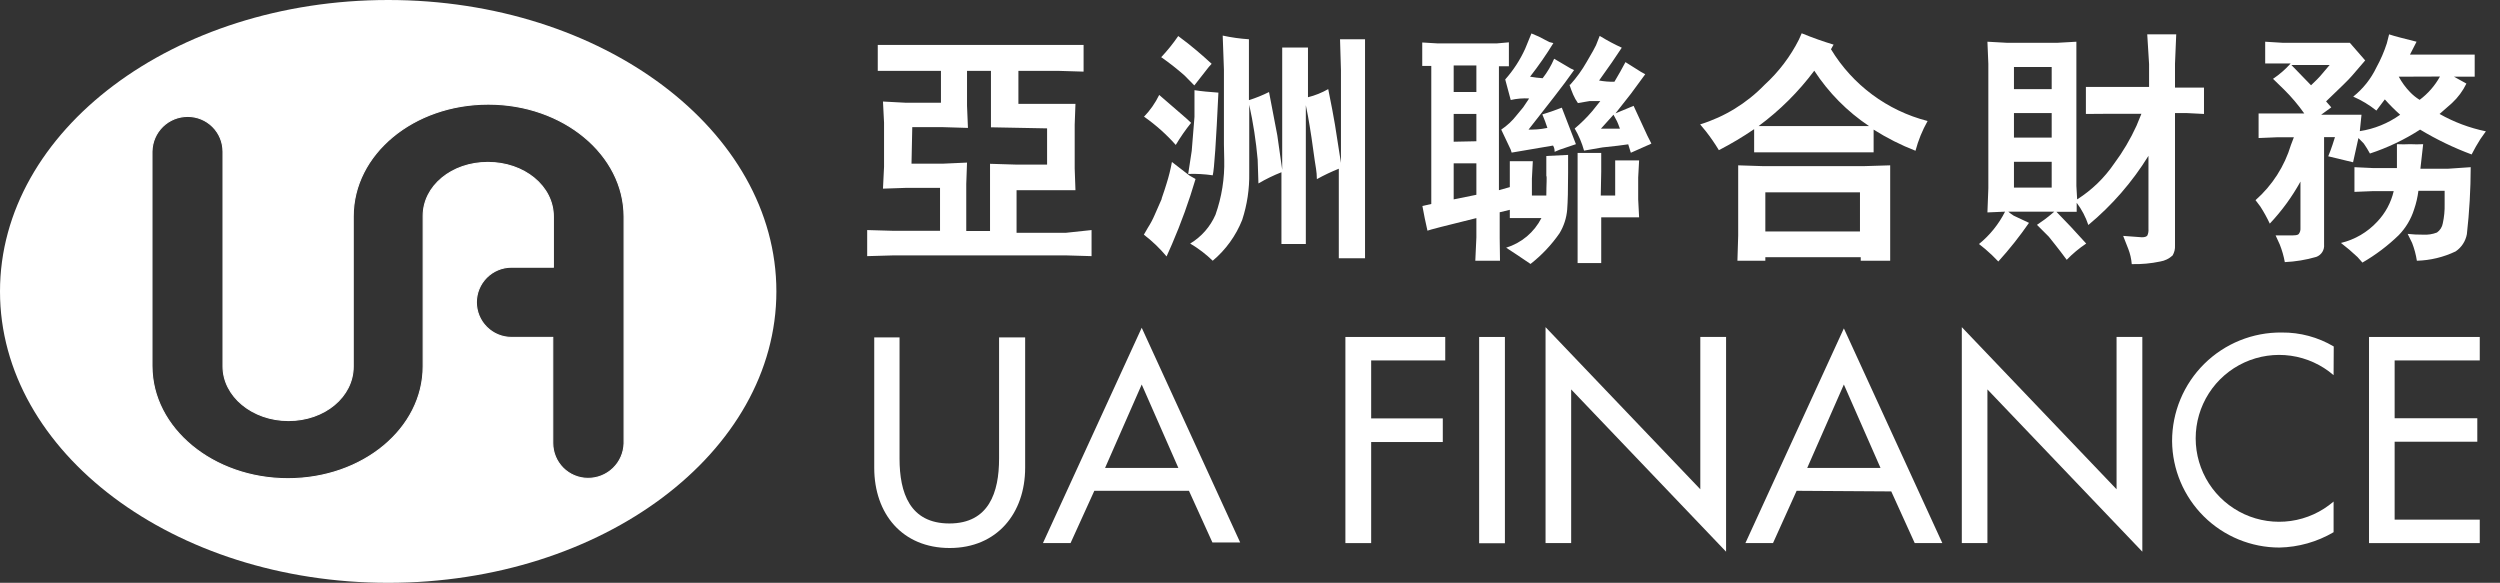 <svg width="163" height="38" viewBox="0 0 163 38" fill="none" xmlns="http://www.w3.org/2000/svg">
<rect x="0" y="0" width="163" height="38" fill="#333333" stroke="none"/>
<g clip-path="url(#clip0_520_572)">
<path d="M25.31 0C39.29 0 50.62 8.51 50.62 19C50.62 29.49 39.29 38 25.31 38C11.33 38 0 29.49 0 19C0 8.51 11.33 0 25.31 0ZM31.84 6.79C26.95 6.79 23.03 10.05 23.03 14.11V23.9C23.03 25.86 21.169 27.42 18.81 27.42C16.45 27.42 14.54 25.83 14.54 23.88V9.88C14.54 9.579 14.48 9.282 14.365 9.004C14.25 8.726 14.082 8.473 13.869 8.261C13.656 8.048 13.404 7.88 13.126 7.765C12.848 7.65 12.551 7.59 12.25 7.59C11.638 7.584 11.049 7.821 10.61 8.248C10.172 8.675 9.921 9.258 9.91 9.87V23.87C9.91 27.92 13.89 31.21 18.77 31.21C23.65 31.21 27.59 27.95 27.59 23.89V14.08C27.59 12.13 29.45 10.59 31.81 10.59C34.169 10.59 36.08 12.13 36.08 14.13V17.42H33.35C32.742 17.42 32.16 17.662 31.73 18.091C31.301 18.52 31.06 19.103 31.06 19.71C31.06 20.317 31.301 20.9 31.73 21.329C32.16 21.759 32.742 22 33.35 22H36.04V28.89C36.04 29.498 36.281 30.082 36.71 30.513C37.139 30.944 37.722 31.188 38.33 31.19C38.944 31.196 39.535 30.96 39.977 30.533C40.418 30.107 40.675 29.524 40.69 28.91V14.13C40.69 10.08 36.73 6.79 31.84 6.79Z" fill="white"/>
<path d="M27.59 14.08V23.89C27.59 27.95 23.65 31.21 18.77 31.21C13.89 31.21 9.91 27.92 9.91 23.87V9.87C9.921 9.258 10.172 8.675 10.611 8.248C11.049 7.821 11.638 7.585 12.25 7.59C12.551 7.59 12.848 7.649 13.126 7.764C13.404 7.879 13.657 8.048 13.869 8.261C14.082 8.473 14.251 8.726 14.366 9.004C14.481 9.282 14.54 9.579 14.54 9.88V23.88C14.54 25.83 16.45 27.42 18.81 27.42C21.17 27.42 23.03 25.86 23.03 23.9V14.11C23.03 10.05 26.95 6.79 31.84 6.79C36.73 6.79 40.69 10.08 40.69 14.13V28.91C40.674 29.524 40.418 30.107 39.977 30.533C39.535 30.959 38.944 31.195 38.33 31.19C37.722 31.187 37.139 30.944 36.71 30.513C36.281 30.082 36.04 29.498 36.04 28.89V22H33.35C32.743 22 32.16 21.759 31.731 21.329C31.301 20.9 31.06 20.317 31.06 19.71C31.06 19.103 31.301 18.52 31.731 18.091C32.16 17.661 32.743 17.42 33.35 17.42H36.08V14.13C36.08 12.13 34.17 10.59 31.81 10.59C29.45 10.59 27.59 12.13 27.59 14.08Z" stroke="white" stroke-width="0.07" stroke-miterlimit="3.86"/>
<path fill-rule="evenodd" clip-rule="evenodd" d="M59.43 10.67H61.51L63.05 10.6L63 12V15.06H64.55V12.06V10.68L66.2 10.73H68.27V8.37L64.61 8.3V4.62H63.05V6.89L63.11 8.34L61.48 8.29H59.48L59.43 10.67ZM56.54 15L58.29 15.05H61.29V12.25H59.05L57.57 12.3L57.64 10.87V8L57.57 6.62L59.08 6.7H61.35V4.62H58.92H57.23V2.93H58.92H69H70.65V4.67L69 4.62H66.4V6.77H68.64H70.12L70.07 8.13V10.98L70.12 12.4H68.56H66.28V15.18H69.48L71.17 15V16.7L69.44 16.65H58.32L56.54 16.7V15Z" fill="white"/>
<path fill-rule="evenodd" clip-rule="evenodd" d="M74.58 15.3L74.84 14.85C75.014 14.58 75.164 14.296 75.29 14L75.73 13C75.73 12.93 75.87 12.6 76.05 12C76.201 11.529 76.321 11.048 76.41 10.56L77.56 11.45L77.95 11.67C77.523 13.12 77.008 14.543 76.41 15.93L76.06 16.72C75.621 16.193 75.125 15.717 74.58 15.3ZM74.58 7.62C74.987 7.199 75.324 6.717 75.58 6.19C76.72 7.19 77.41 7.75 77.66 8.01C77.293 8.466 76.959 8.948 76.66 9.45C76.049 8.763 75.362 8.149 74.61 7.62H74.58ZM77.47 11.34L77.7 9.84L77.88 7.62C77.88 7.51 77.88 7.29 77.88 6.95V5.88C78.32 5.95 78.88 6 79.44 6.04C79.29 9.23 79.17 11.04 79.07 11.43C78.55 11.354 78.025 11.323 77.5 11.34H77.47ZM75.7 3.74C76.109 3.307 76.484 2.842 76.82 2.35C77.71 3 78.42 3.63 79 4.16L78.81 4.37L77.87 5.57L77.23 4.92C76.752 4.5 76.251 4.106 75.73 3.74H75.7ZM79.8 9.42V5.54C79.8 5.24 79.8 4.91 79.8 4.54L79.72 2.32C80.283 2.443 80.855 2.523 81.43 2.56C81.43 3.227 81.43 3.697 81.43 3.97V6.53C81.88 6.388 82.318 6.211 82.74 6L83.28 8.82L83.6 11.07V4.8V3.1H85.28V4.8V6.34C85.742 6.225 86.186 6.047 86.6 5.81C86.8 6.81 86.95 7.57 87.04 8.13L87.43 10.62V4.56L87.37 2.56H89V4.56V14.56V16.84H87.29V14.56V11C86.8 11.197 86.322 11.424 85.86 11.68C85.86 11.18 85.76 10.77 85.72 10.46L85.51 8.97C85.43 8.42 85.35 7.97 85.28 7.57L85.14 6.86V13.91V15.91H83.55V13.91V11.23C83.031 11.434 82.53 11.678 82.05 11.96L82 10.41C81.893 9.206 81.709 8.011 81.45 6.83V9.28V11.28C81.469 12.319 81.313 13.353 80.99 14.34C80.58 15.372 79.92 16.286 79.07 17C78.626 16.57 78.133 16.194 77.6 15.88C78.332 15.44 78.909 14.783 79.25 14C79.658 12.848 79.851 11.632 79.82 10.41L79.8 9.42Z" fill="white"/>
<path fill-rule="evenodd" clip-rule="evenodd" d="M98.2 16.15C98.693 15.999 99.151 15.75 99.546 15.419C99.942 15.087 100.266 14.679 100.5 14.22H99.31H98.44V13.41V11.62V10.51H99.94L99.88 11.65V12.75H100.82C100.82 11.97 100.87 11.54 100.82 11.46V10.17L102.24 10.1V11.27C102.24 12.356 102.22 13.156 102.18 13.67C102.135 14.215 101.964 14.742 101.68 15.21C101.155 15.968 100.517 16.642 99.79 17.21C99.11 16.75 98.58 16.39 98.2 16.15ZM104.37 12.75H105.31V11.54V10.46H106.87L106.81 11.57V13L106.87 14.17H106H104.4V15.7V17.15H102.86V15.7V11.19V9.97H104.4V11.19L104.37 12.75ZM94.78 13L96.26 12.7V10.65H94.78V13ZM96.26 9.21V7.43H94.78V9.24L96.26 9.21ZM94.78 6H96.26V4.27H94.78V6ZM98.38 2.76V4.32H97.73V12.4L98.44 12.2C98.44 12.41 98.44 12.6 98.44 12.76V13.23V13.68L97.78 13.84V15.52L97.8 17H96.19L96.26 15.48V14.22C94.26 14.71 93.18 14.99 93.07 15.04C92.95 14.5 92.83 13.96 92.74 13.43L93.32 13.3V4.3H92.73V2.77L93.73 2.83H97.59L98.38 2.76ZM104.38 8.39H105.62C105.54 8.16 105.47 8 105.43 7.91L105.2 7.48L104.38 8.39ZM102.38 5.52C102.79 5.067 103.149 4.571 103.45 4.04C103.79 3.47 103.99 3.1 104.06 2.95L104.3 2.34C104.763 2.626 105.244 2.883 105.74 3.11C105.37 3.68 104.88 4.39 104.26 5.25C104.59 5.31 104.925 5.337 105.26 5.33C105.53 4.88 105.77 4.45 105.98 4.05L106.98 4.68L107.27 4.84L106.33 6.12L105.33 7.39C105.98 7.13 106.33 6.97 106.51 6.9L107.41 8.85L107.67 9.36C107.587 9.408 107.5 9.448 107.41 9.48L106.33 9.96L106.16 9.41L105.49 9.5L104.49 9.61L103.28 9.82C103.14 9.315 102.935 8.831 102.67 8.38C103.085 8.033 103.47 7.652 103.82 7.24L104.34 6.59C103.94 6.59 103.71 6.59 103.64 6.59L102.88 6.72C102.63 6.37 102.49 6 102.33 5.53L102.38 5.52ZM99.7 6.42C99.297 6.396 98.893 6.429 98.5 6.52L98.14 5.18C98.672 4.582 99.11 3.908 99.44 3.18L99.85 2.18L100.34 2.39L101.01 2.74L101.28 2.81C100.816 3.568 100.308 4.299 99.76 5C100.04 5.05 100.32 5.08 100.58 5.1C100.885 4.711 101.137 4.284 101.33 3.83L102.4 4.46L102.63 4.57C102.25 5.11 101.81 5.7 101.31 6.34L99.66 8.45C99.97 8.45 100.38 8.45 100.89 8.34C100.8 8.06 100.69 7.76 100.56 7.46C100.91 7.36 101.33 7.21 101.83 7.02L102.75 9.4L101.69 9.76L101.36 9.9C101.36 9.8 101.36 9.66 101.26 9.49L98.56 9.95L98.5 9.76L97.88 8.45C98.261 8.196 98.599 7.882 98.88 7.52L99.31 7L99.7 6.42Z" fill="white"/>
<path fill-rule="evenodd" clip-rule="evenodd" d="M115.1 15.09H121.27V12.54H115.1V15.09ZM113.33 15.36V12.29V10.78L114.89 10.83H121.59L123.24 10.78V12.29V15.36V17H121.32V16.77H115.1V17H113.28L113.33 15.36ZM121.86 8.22C120.438 7.27 119.224 6.042 118.29 4.61C117.264 5.985 116.04 7.201 114.66 8.22H121.86ZM117.47 2.17C118.2 2.47 118.89 2.71 119.55 2.91L119.38 3.21C120.786 5.535 123.048 7.215 125.68 7.89C125.335 8.5 125.07 9.152 124.89 9.83C123.938 9.459 123.024 8.997 122.16 8.45V9.93H114.37V8.42C113.633 8.925 112.865 9.382 112.07 9.79C111.815 9.367 111.534 8.959 111.23 8.57L110.85 8.11C112.445 7.617 113.889 6.73 115.05 5.53C115.969 4.691 116.728 3.691 117.29 2.58L117.47 2.17Z" fill="white"/>
<path fill-rule="evenodd" clip-rule="evenodd" d="M131.31 12.23H133.77V10.55H131.31V12.23ZM131.31 8.97H133.77V7.37H131.31V8.97ZM131.31 5.81H133.77V4.37H131.31V5.81ZM135.43 13C136.384 12.396 137.204 11.603 137.84 10.67C138.413 9.901 138.902 9.073 139.3 8.2L139.62 7.42H137.38L136 7.43V5.67H137.44H140.12V4.18L140 2.24H141.89L141.81 4.16V5.71H142.41H143.7V7.43L142.53 7.37H141.81V16C141.825 16.231 141.769 16.462 141.65 16.66C141.427 16.865 141.149 17.001 140.85 17.05C140.239 17.179 139.615 17.236 138.99 17.22C138.963 16.877 138.886 16.54 138.76 16.22L138.43 15.38L139.65 15.47C139.837 15.47 139.957 15.43 140.01 15.35C140.068 15.218 140.092 15.074 140.08 14.93V10.16C139.027 11.866 137.703 13.39 136.16 14.67C135.987 14.149 135.73 13.659 135.4 13.22V13.81H134.08C134.69 14.43 135.34 15.12 136.02 15.88C135.56 16.187 135.134 16.542 134.75 16.94C134.17 16.15 133.75 15.65 133.58 15.43L132.81 14.66L133.31 14.31C133.457 14.204 133.667 14.034 133.94 13.8H130.94C131.049 13.896 131.166 13.983 131.29 14.06L132.29 14.53C131.68 15.413 131.012 16.255 130.29 17.05C130.022 16.764 129.738 16.494 129.44 16.24L129.03 15.91C129.739 15.335 130.318 14.616 130.73 13.8L129.58 13.85L129.64 12.27V4.16L129.58 2.72L130.85 2.79H134.14L135.38 2.72V4.12V12.12L135.43 13Z" fill="white"/>
<path fill-rule="evenodd" clip-rule="evenodd" d="M161.09 10.9C161.087 12.36 161.003 13.819 160.84 15.27C160.798 15.496 160.712 15.711 160.587 15.903C160.462 16.095 160.3 16.261 160.11 16.39C159.319 16.769 158.457 16.977 157.58 17C157.519 16.603 157.415 16.215 157.27 15.84L156.98 15.25C157.312 15.286 157.646 15.303 157.98 15.3C158.29 15.32 158.6 15.272 158.89 15.16C158.99 15.09 159.075 15.001 159.14 14.898C159.206 14.795 159.25 14.68 159.27 14.56C159.361 14.147 159.401 13.723 159.39 13.3V12.44H157.68C157.629 12.852 157.536 13.258 157.4 13.65C157.203 14.281 156.86 14.856 156.4 15.33C155.687 16.022 154.891 16.623 154.03 17.12L153.71 16.76C153.367 16.435 153.006 16.128 152.63 15.84C153.536 15.623 154.357 15.143 154.99 14.46C155.523 13.902 155.896 13.211 156.07 12.46H154.75L153.51 12.51V10.9L154.77 10.96H156.28C156.28 10.6 156.28 10.3 156.28 10.05V9.4C156.567 9.415 156.854 9.415 157.14 9.4C157.423 9.415 157.707 9.415 157.99 9.4L157.81 11H159.63L161.09 10.9ZM159.09 4.99L156.4 5C156.597 5.365 156.842 5.702 157.13 6C157.317 6.197 157.529 6.368 157.76 6.51C158.302 6.106 158.752 5.592 159.08 5L159.09 4.99ZM151.89 4.24H149.4L150.68 5.56C151 5.25 151.2 5.06 151.27 4.97L151.89 4.24ZM162.08 8.56L161.72 9.07C161.514 9.394 161.324 9.728 161.15 10.07C159.982 9.636 158.857 9.093 157.79 8.45C156.771 9.107 155.672 9.631 154.52 10.01C154.399 9.786 154.266 9.569 154.12 9.36L153.77 9L153.42 10.58L151.8 10.19C151.9 9.95 152 9.69 152.08 9.44L152.24 8.94H151.53V15.94C151.547 16.113 151.506 16.286 151.414 16.433C151.322 16.579 151.183 16.691 151.02 16.75C150.353 16.944 149.664 17.058 148.97 17.09C148.899 16.697 148.788 16.312 148.64 15.94L148.37 15.35H149.21C149.6 15.35 149.82 15.35 149.89 15.24C149.964 15.136 150 15.008 149.99 14.88V11.84C149.442 12.834 148.77 13.755 147.99 14.58C147.809 14.193 147.602 13.819 147.37 13.46L147.06 13.05C148.151 12.089 148.951 10.842 149.37 9.45L149.56 8.95H148.47L147.26 9V7.4H148.43H150.24C149.847 6.842 149.405 6.32 148.92 5.84L148.2 5.14C148.624 4.856 149.01 4.52 149.35 4.14H148.85H147.69V2.72L148.83 2.79H153.21L154.21 3.94L153.35 4.94C153.14 5.19 152.57 5.74 151.66 6.61L152 7L151.34 7.48H153.97L153.86 8.55C154.809 8.406 155.71 8.039 156.49 7.48C156.138 7.166 155.804 6.832 155.49 6.48L154.94 7.21C154.479 6.841 153.972 6.535 153.43 6.3C154.071 5.789 154.587 5.14 154.94 4.4C155.216 3.9 155.444 3.374 155.62 2.83L155.77 2.24C156.15 2.37 156.77 2.52 157.56 2.72L157.13 3.56H161.35V5H160L160.81 5.45C160.577 5.928 160.259 6.358 159.87 6.72L159.06 7.43C159.999 7.961 161.014 8.342 162.07 8.56H162.08Z" fill="white"/>
<path fill-rule="evenodd" clip-rule="evenodd" d="M57 22V30.5C57 33.5 58.83 35.73 61.92 35.73C65.01 35.73 66.84 33.46 66.84 30.5V22H65.14V29.9C65.14 32.1 64.48 34.13 61.9 34.13C59.32 34.13 58.65 32.13 58.65 29.9V22H57Z" fill="white"/>
<path fill-rule="evenodd" clip-rule="evenodd" d="M76.83 30.51H72.05L74.44 25.07L76.83 30.51ZM77.52 32L79.05 35.37H80.86L74.44 21.37L68 35.41H69.8L71.35 32H77.52Z" fill="white"/>
<path fill-rule="evenodd" clip-rule="evenodd" d="M94.23 23.5V21.97H87.72V35.41H89.4V28.82H94.07V27.28H89.4V23.5H94.23Z" fill="white"/>
<path d="M98.12 21.97H96.44V35.42H98.12V21.97Z" fill="white"/>
<path fill-rule="evenodd" clip-rule="evenodd" d="M100.77 35.41H102.44V25.39L112.54 35.97V21.97H110.86V31.9L100.77 21.33V35.41Z" fill="white"/>
<path fill-rule="evenodd" clip-rule="evenodd" d="M122.61 30.51H117.83L120.22 25.07L122.61 30.51ZM123.31 32.04L124.84 35.41H126.64L120.22 21.41L113.8 35.41H115.6L117.14 32L123.31 32.04Z" fill="white"/>
<path fill-rule="evenodd" clip-rule="evenodd" d="M127.91 35.41H129.58V25.39L139.68 35.97V21.97H138V31.9L127.91 21.33V35.41Z" fill="white"/>
<path fill-rule="evenodd" clip-rule="evenodd" d="M152.16 22.59C151.134 21.983 149.962 21.668 148.77 21.68C147.834 21.669 146.905 21.845 146.038 22.196C145.17 22.547 144.381 23.067 143.715 23.726C143.05 24.384 142.523 25.169 142.163 26.033C141.803 26.897 141.619 27.824 141.62 28.76C141.636 30.606 142.38 32.371 143.691 33.671C145.002 34.971 146.774 35.7 148.62 35.7C149.863 35.674 151.078 35.33 152.15 34.7V32.7C151.361 33.38 150.393 33.82 149.362 33.966C148.331 34.112 147.279 33.96 146.332 33.526C145.385 33.092 144.582 32.395 144.019 31.518C143.457 30.642 143.158 29.622 143.158 28.58C143.158 27.538 143.457 26.519 144.019 25.642C144.582 24.765 145.385 24.068 146.332 23.634C147.279 23.201 148.331 23.048 149.362 23.194C150.393 23.34 151.361 23.78 152.15 24.46L152.16 22.59Z" fill="white"/>
<path fill-rule="evenodd" clip-rule="evenodd" d="M154.46 35.41H161.68V33.88H156.13V28.8H161.52V27.27H156.13V23.5H161.68V21.97H154.46V35.41Z" fill="white"/>
</g>
<defs>
<clipPath id="clip0_520_572">
<rect width="162.07" height="38" fill="white"/>
</clipPath>
</defs>
</svg>
